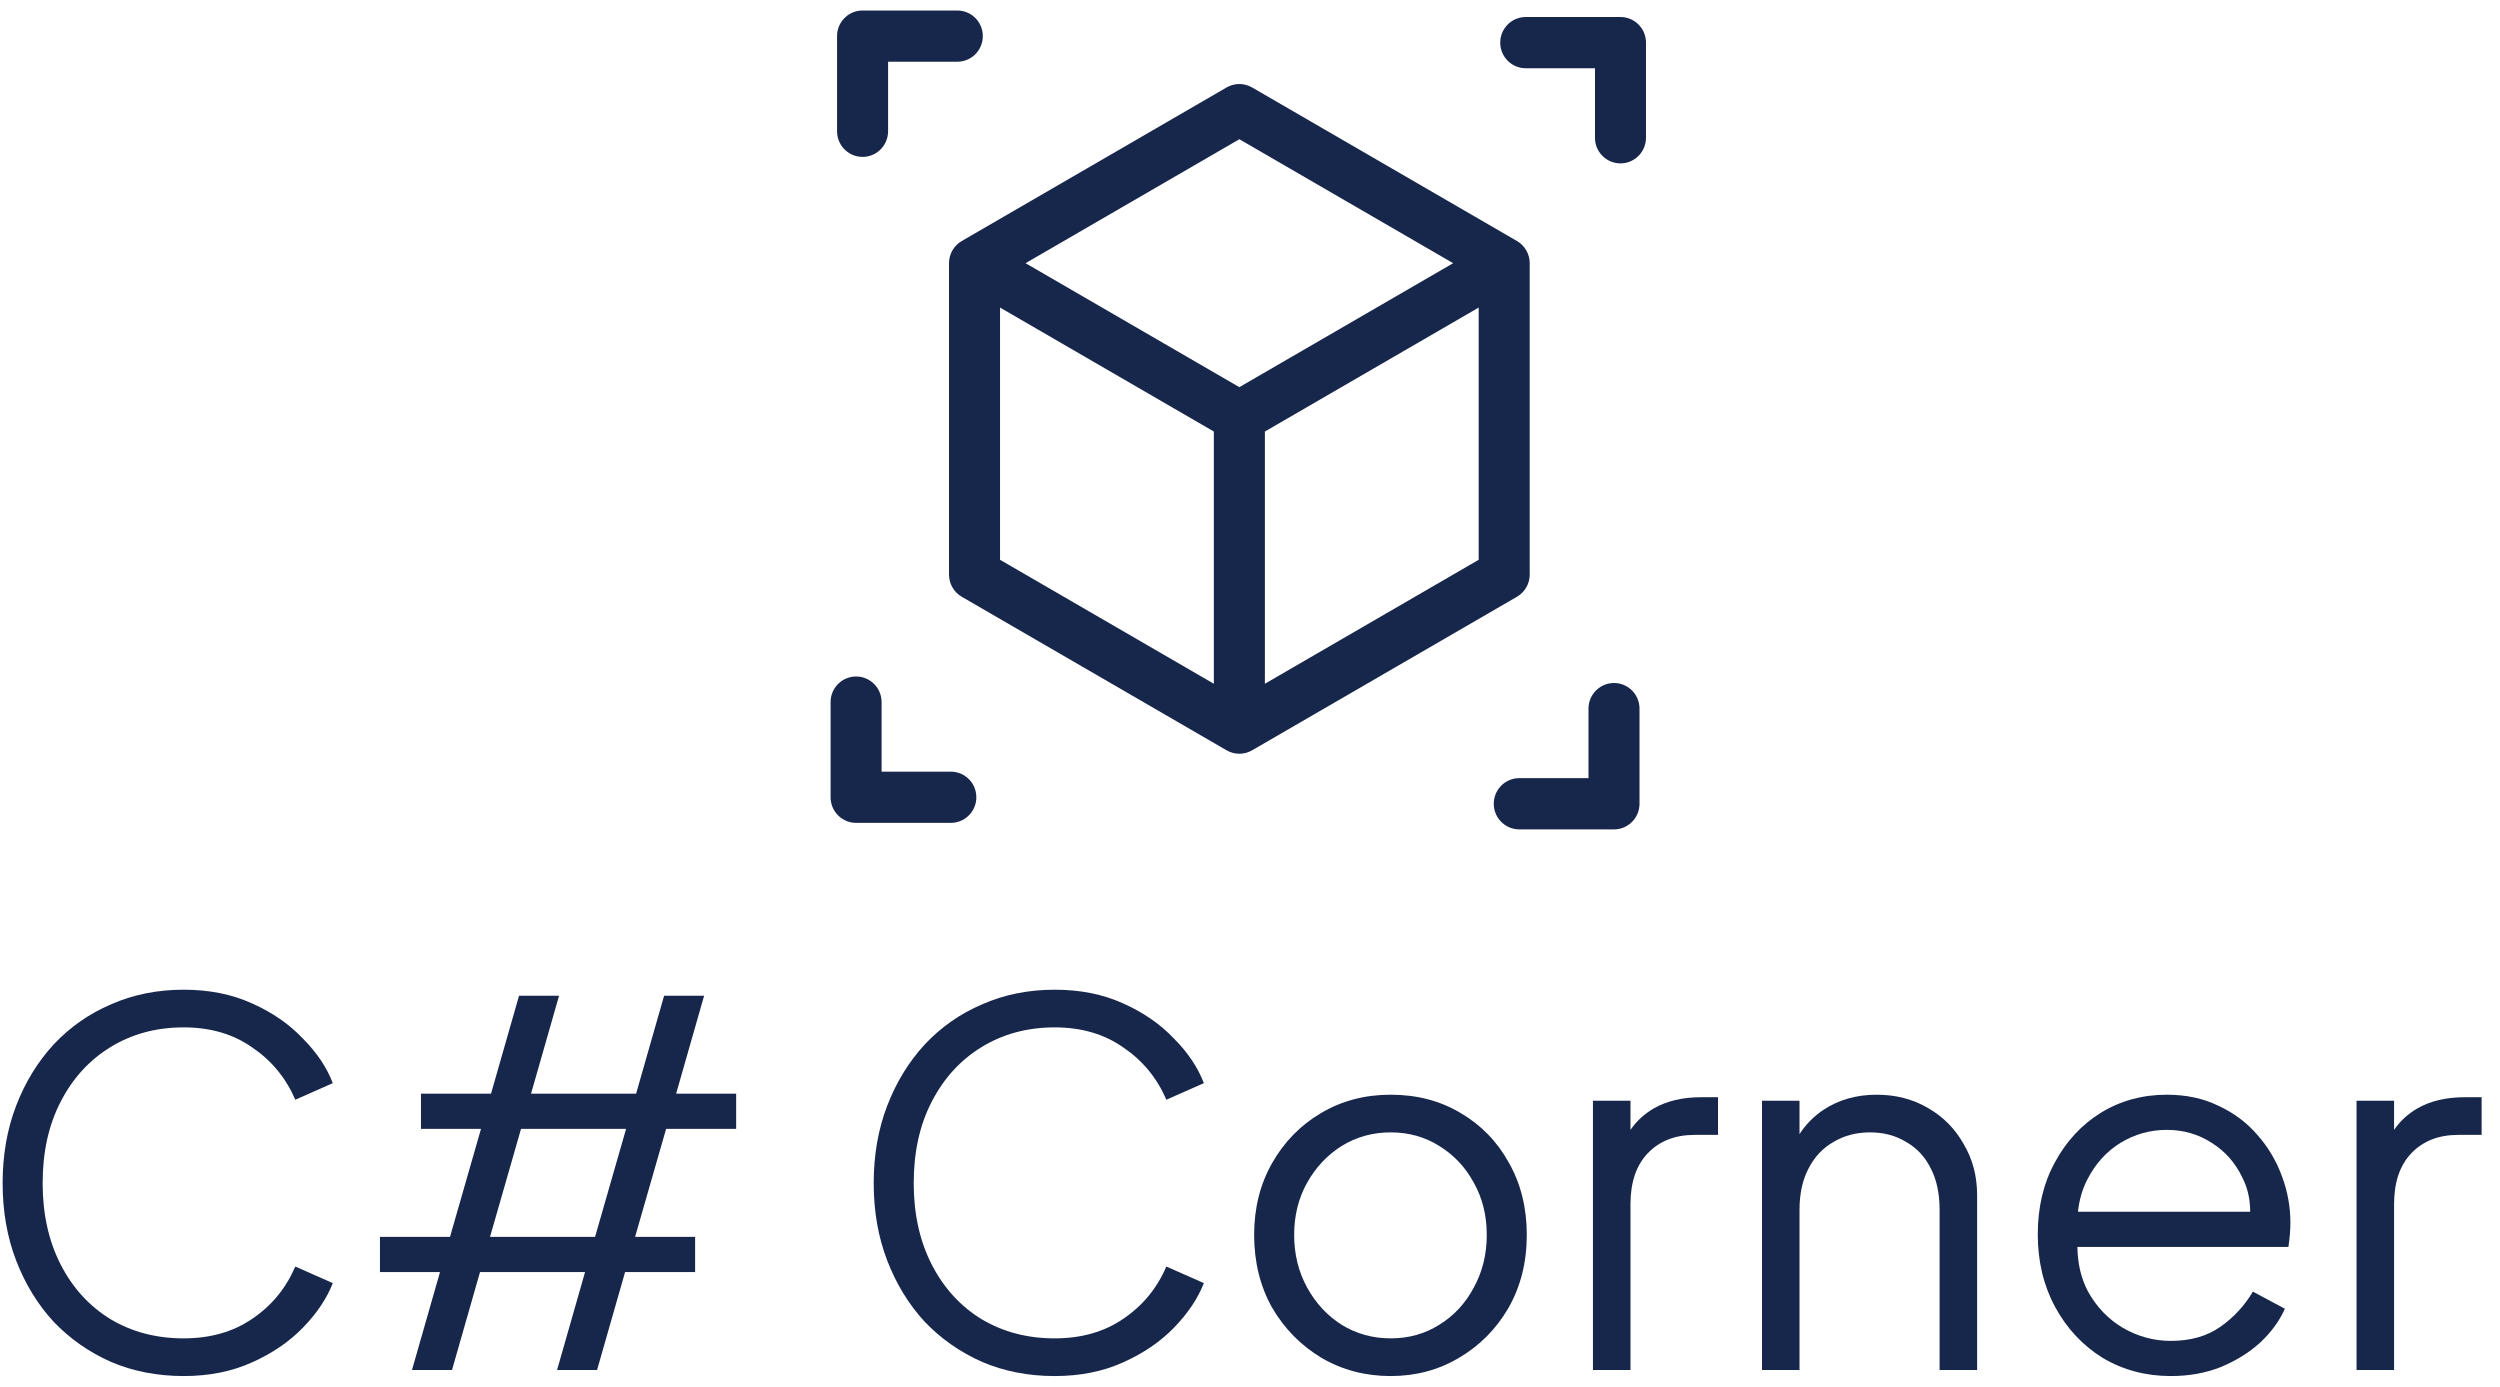 <svg width="119" height="66" viewBox="0 0 119 66" fill="none" xmlns="http://www.w3.org/2000/svg">
<path d="M8.745 47.11C9.952 47.11 11.031 47.325 11.984 47.756C12.952 48.186 13.762 48.744 14.412 49.43C15.079 50.099 15.556 50.809 15.841 51.558L14.056 52.347C13.611 51.311 12.928 50.482 12.008 49.86C11.103 49.222 10.015 48.903 8.745 48.903C7.444 48.903 6.285 49.215 5.269 49.836C4.253 50.458 3.459 51.327 2.887 52.443C2.316 53.543 2.03 54.834 2.03 56.317C2.03 57.784 2.316 59.075 2.887 60.191C3.459 61.307 4.253 62.176 5.269 62.798C6.285 63.404 7.444 63.706 8.745 63.706C10.015 63.706 11.103 63.395 12.008 62.773C12.928 62.152 13.611 61.323 14.056 60.287L15.841 61.076C15.556 61.809 15.079 62.519 14.412 63.204C13.762 63.873 12.952 64.424 11.984 64.854C11.031 65.284 9.952 65.5 8.745 65.5C7.491 65.5 6.34 65.276 5.292 64.83C4.245 64.368 3.332 63.73 2.554 62.917C1.792 62.088 1.196 61.116 0.768 60C0.339 58.884 0.125 57.656 0.125 56.317C0.125 54.978 0.339 53.75 0.768 52.634C1.196 51.518 1.792 50.546 2.554 49.717C3.332 48.888 4.245 48.25 5.292 47.804C6.34 47.341 7.491 47.11 8.745 47.11Z" fill="#17264B"/>
<path d="M50.208 47.11C51.415 47.11 52.494 47.325 53.447 47.756C54.415 48.186 55.225 48.744 55.876 49.43C56.542 50.099 57.018 50.809 57.304 51.558L55.518 52.347C55.074 51.311 54.391 50.482 53.47 49.86C52.566 49.223 51.478 48.903 50.208 48.903C48.906 48.903 47.747 49.215 46.731 49.836C45.715 50.458 44.922 51.327 44.35 52.443C43.779 53.543 43.493 54.834 43.493 56.317C43.493 57.784 43.779 59.075 44.35 60.191C44.922 61.307 45.715 62.176 46.731 62.798C47.747 63.404 48.906 63.706 50.208 63.706C51.478 63.706 52.566 63.395 53.47 62.773C54.391 62.152 55.074 61.323 55.518 60.287L57.304 61.076C57.018 61.809 56.542 62.519 55.876 63.204C55.225 63.874 54.415 64.424 53.447 64.854C52.494 65.284 51.415 65.5 50.208 65.5C48.954 65.5 47.803 65.276 46.756 64.83C45.708 64.368 44.795 63.73 44.017 62.917C43.255 62.088 42.66 61.116 42.231 60C41.802 58.884 41.588 57.656 41.588 56.317C41.588 54.978 41.802 53.75 42.231 52.634C42.66 51.518 43.255 50.546 44.017 49.717C44.795 48.888 45.708 48.25 46.756 47.804C47.803 47.341 48.954 47.11 50.208 47.11Z" fill="#17264B"/>
<path fill-rule="evenodd" clip-rule="evenodd" d="M66.198 52.108C67.436 52.108 68.54 52.395 69.508 52.969C70.492 53.543 71.263 54.332 71.818 55.337C72.39 56.341 72.675 57.489 72.675 58.78C72.675 60.087 72.381 61.251 71.794 62.272C71.207 63.276 70.421 64.065 69.436 64.639C68.468 65.213 67.388 65.5 66.198 65.5C64.992 65.5 63.896 65.213 62.912 64.639C61.928 64.049 61.142 63.252 60.554 62.248C59.983 61.227 59.697 60.071 59.697 58.78C59.697 57.505 59.983 56.365 60.554 55.36C61.126 54.356 61.896 53.567 62.864 52.993C63.849 52.403 64.96 52.108 66.198 52.108ZM66.198 53.901C65.341 53.901 64.563 54.117 63.864 54.547C63.182 54.978 62.634 55.559 62.221 56.293C61.809 57.026 61.602 57.855 61.602 58.78C61.602 59.705 61.809 60.542 62.221 61.291C62.634 62.04 63.182 62.63 63.864 63.06C64.563 63.491 65.341 63.706 66.198 63.706C67.055 63.706 67.825 63.491 68.508 63.06C69.206 62.63 69.754 62.04 70.151 61.291C70.564 60.542 70.77 59.705 70.77 58.78C70.77 57.855 70.564 57.026 70.151 56.293C69.754 55.559 69.206 54.978 68.508 54.547C67.825 54.117 67.055 53.901 66.198 53.901Z" fill="#17264B"/>
<path fill-rule="evenodd" clip-rule="evenodd" d="M103.141 52.108C104.062 52.108 104.88 52.284 105.594 52.634C106.324 52.969 106.943 53.431 107.451 54.021C107.959 54.595 108.348 55.249 108.618 55.982C108.888 56.699 109.023 57.441 109.023 58.206C109.023 58.365 109.015 58.549 108.999 58.756C108.984 58.947 108.959 59.147 108.928 59.354H98.884C98.893 60.139 99.058 60.84 99.379 61.458C99.791 62.208 100.348 62.789 101.046 63.204C101.76 63.618 102.522 63.826 103.332 63.826C104.268 63.826 105.054 63.603 105.689 63.156C106.324 62.71 106.84 62.152 107.237 61.483L108.761 62.295C108.507 62.869 108.118 63.404 107.594 63.898C107.07 64.376 106.443 64.767 105.713 65.07C104.999 65.356 104.205 65.5 103.332 65.5C102.141 65.5 101.062 65.213 100.093 64.639C99.141 64.049 98.387 63.244 97.831 62.224C97.276 61.204 96.998 60.047 96.998 58.756C96.998 57.465 97.268 56.325 97.808 55.337C98.347 54.332 99.077 53.543 99.998 52.969C100.934 52.395 101.982 52.108 103.141 52.108ZM103.141 53.782C102.348 53.782 101.609 53.989 100.927 54.404C100.26 54.819 99.736 55.4 99.355 56.149C99.119 56.604 98.971 57.115 98.912 57.68H107.108C107.111 57.089 106.988 56.547 106.737 56.054C106.403 55.352 105.919 54.803 105.284 54.404C104.649 53.99 103.935 53.782 103.141 53.782Z" fill="#17264B"/>
<path fill-rule="evenodd" clip-rule="evenodd" d="M25.277 52.06H30.278L31.611 47.397H33.516L32.183 52.06H35.041V53.734H31.707L30.23 58.876H33.088V60.55H29.754L28.42 65.213H26.516L27.849 60.55H22.849L21.515 65.213H19.61L20.944 60.55H18.086V58.876H21.42L22.896 53.734H20.038V52.06H23.372L24.706 47.397H26.611L25.277 52.06ZM23.325 58.876H28.325L29.802 53.734H24.801L23.325 58.876Z" fill="#17264B"/>
<path d="M81.778 54.021H80.659C79.739 54.021 79 54.308 78.445 54.882C77.889 55.456 77.611 56.269 77.611 57.321V65.213H75.825V52.395H77.611V53.782C77.896 53.365 78.269 53.022 78.73 52.754C79.349 52.403 80.096 52.228 80.969 52.228H81.778V54.021Z" fill="#17264B"/>
<path d="M89.324 52.108C90.229 52.108 91.039 52.315 91.753 52.73C92.483 53.144 93.055 53.718 93.467 54.452C93.896 55.169 94.111 55.982 94.111 56.891V65.213H92.325V57.584C92.325 56.803 92.182 56.142 91.896 55.6C91.626 55.058 91.237 54.643 90.729 54.356C90.237 54.053 89.665 53.901 89.014 53.901C88.364 53.901 87.784 54.053 87.276 54.356C86.768 54.643 86.371 55.066 86.085 55.623C85.8 56.166 85.657 56.819 85.657 57.584V65.213H83.871V52.395H85.657V53.984C85.954 53.524 86.335 53.137 86.8 52.825C87.53 52.347 88.372 52.108 89.324 52.108Z" fill="#17264B"/>
<path d="M118.125 54.021H117.006C116.085 54.021 115.347 54.308 114.791 54.882C114.236 55.456 113.958 56.269 113.958 57.321V65.213H112.172V52.395H113.958V53.782C114.243 53.365 114.616 53.022 115.077 52.754C115.696 52.403 116.443 52.228 117.316 52.228H118.125V54.021Z" fill="#17264B"/>
<path d="M76.826 32.511C77.455 32.511 77.972 32.991 78.034 33.606L78.041 33.73V38.259L78.034 38.384C77.972 38.998 77.455 39.479 76.826 39.479H72.317L72.193 39.472C71.581 39.41 71.103 38.89 71.103 38.259C71.103 37.628 71.581 37.109 72.193 37.046L72.317 37.04H75.612V33.73L75.619 33.606C75.681 32.991 76.198 32.511 76.826 32.511Z" fill="#17264B"/>
<path d="M40.75 32.201C41.379 32.201 41.895 32.681 41.958 33.296L41.964 33.421V36.73H45.26L45.384 36.737C45.996 36.799 46.474 37.318 46.474 37.95C46.474 38.581 45.996 39.1 45.384 39.162L45.26 39.169H40.75L40.626 39.162C40.014 39.1 39.536 38.581 39.536 37.95V33.421L39.542 33.296C39.604 32.681 40.121 32.201 40.75 32.201Z" fill="#17264B"/>
<path fill-rule="evenodd" clip-rule="evenodd" d="M58.458 4.124C58.82 3.946 59.248 3.959 59.6 4.163L72.207 11.472C72.582 11.689 72.814 12.092 72.814 12.528V27.351C72.814 27.786 72.582 28.189 72.207 28.406L59.6 35.715C59.225 35.933 58.762 35.933 58.386 35.715L45.78 28.406C45.405 28.189 45.173 27.786 45.173 27.351V12.528C45.173 12.092 45.405 11.689 45.78 11.472L58.386 4.163L58.458 4.124ZM47.602 26.646L57.779 32.547V20.541L47.602 14.64V26.646ZM60.208 20.541V32.547L70.385 26.646V14.64L60.208 20.541ZM48.816 12.528L58.993 18.429L69.17 12.528L58.993 6.627L48.816 12.528Z" fill="#17264B"/>
<path d="M77.259 0.816C77.871 0.879 78.349 1.398 78.349 2.029V6.558L78.343 6.682C78.28 7.297 77.763 7.777 77.135 7.777C76.506 7.777 75.989 7.297 75.927 6.682L75.921 6.558V3.249H72.625L72.501 3.242C71.889 3.18 71.411 2.66 71.411 2.029C71.411 1.398 71.889 0.879 72.501 0.816L72.625 0.81H77.135L77.259 0.816Z" fill="#17264B"/>
<path d="M45.692 0.507C46.304 0.569 46.782 1.088 46.782 1.719C46.782 2.351 46.304 2.87 45.692 2.932L45.568 2.939H42.273V6.248L42.266 6.373C42.204 6.988 41.687 7.468 41.058 7.468C40.429 7.468 39.913 6.988 39.85 6.373L39.844 6.248V1.719L39.85 1.595C39.913 0.98 40.429 0.5 41.058 0.5H45.568L45.692 0.507Z" fill="#17264B"/>
</svg>

